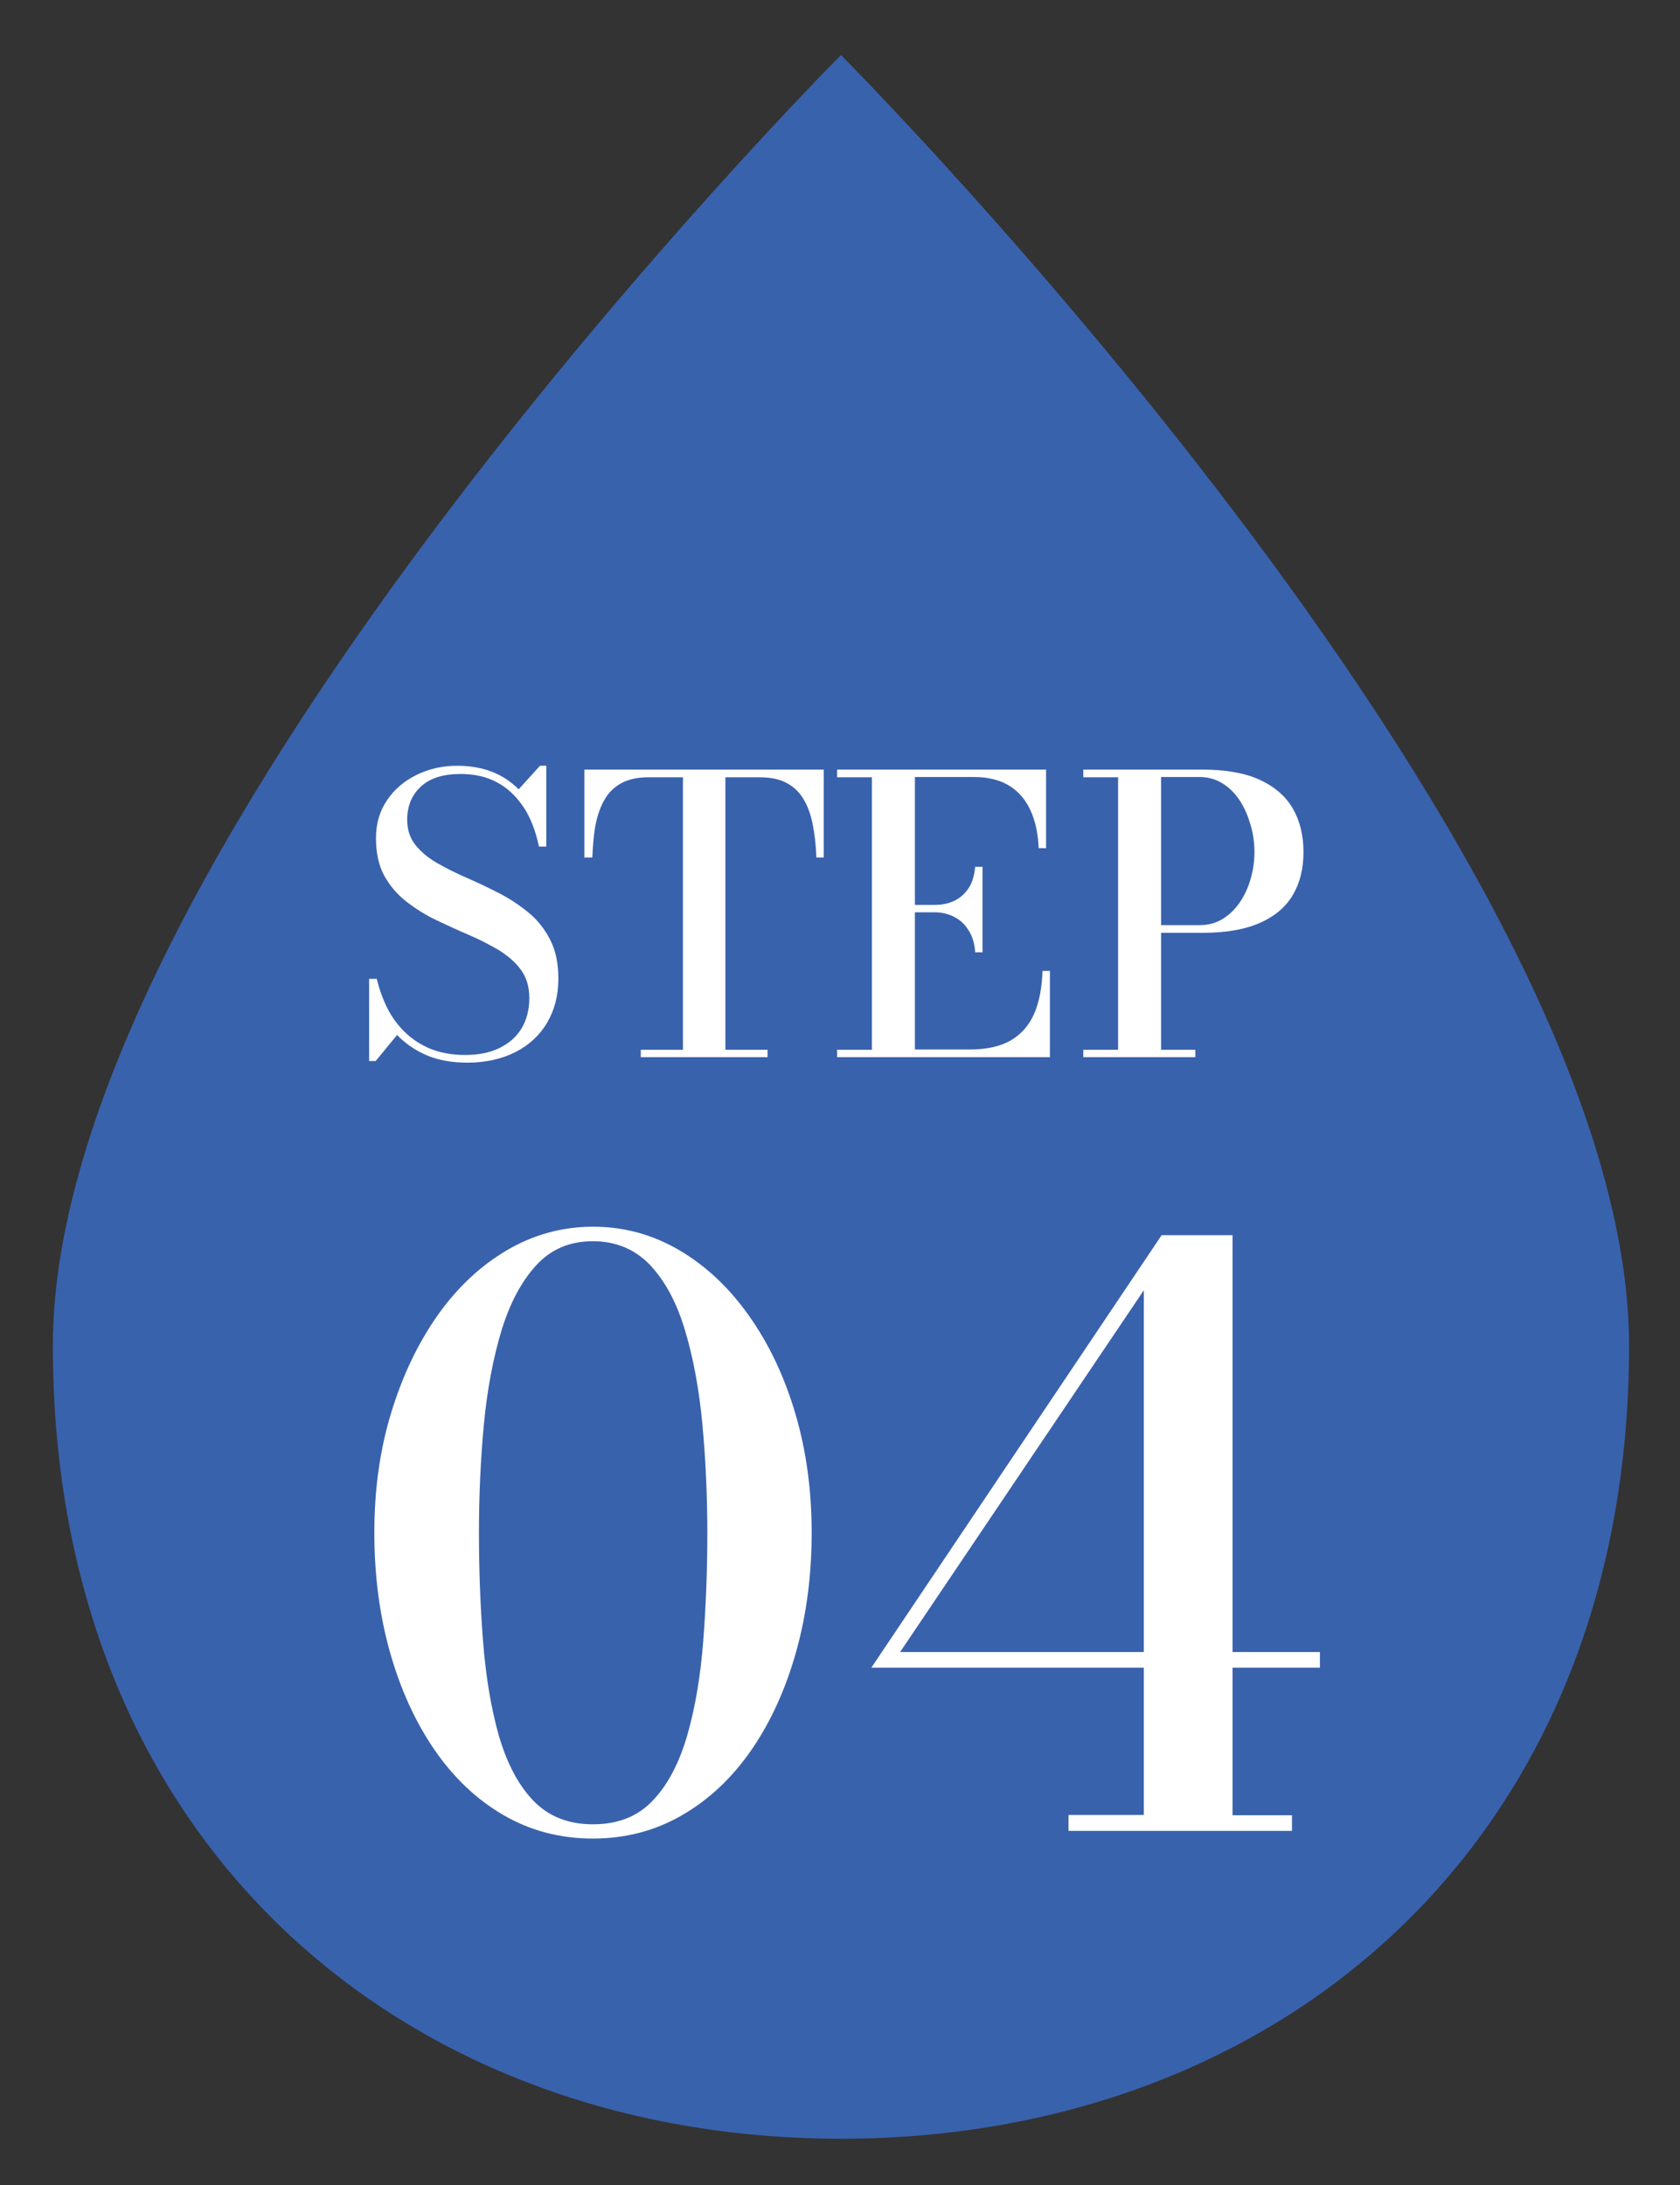 <?xml version="1.0" encoding="utf-8"?>
<!-- Generator: Adobe Illustrator 28.3.0, SVG Export Plug-In . SVG Version: 6.00 Build 0)  -->
<svg version="1.1" id="レイヤー_1" xmlns="http://www.w3.org/2000/svg" xmlns:xlink="http://www.w3.org/1999/xlink" x="0px"
	 y="0px" viewBox="0 0 61.35 79.79" style="enable-background:new 0 0 61.35 79.79;" xml:space="preserve">
<rect x="0" y="0" width="61.35" height="79.79" fill="#333333" stroke="none"/>
<style type="text/css">
	.st0{fill:#3962AD;}
	.st1{fill:#FFFFFF;}
</style>
<path class="st0" d="M59.49,49.13c0,18.24-12.88,28.96-28.78,28.96S1.93,67.37,1.93,49.13S30.71,2.01,30.71,2.01
	S59.49,30.89,59.49,49.13z"/>
<g>
	<path class="st1" d="M17.08,38.8c-0.58,0-1.08-0.09-1.5-0.27c-0.42-0.18-0.78-0.43-1.08-0.74l-0.78,0.95h-0.24v-3h0.28
		c0.09,0.38,0.22,0.74,0.39,1.08s0.39,0.63,0.65,0.88c0.26,0.25,0.57,0.45,0.93,0.6c0.36,0.14,0.77,0.22,1.25,0.22
		c0.48,0,0.9-0.08,1.25-0.25s0.62-0.4,0.81-0.71c0.19-0.31,0.29-0.69,0.29-1.12c0-0.4-0.1-0.74-0.3-1.02s-0.47-0.51-0.8-0.72
		c-0.34-0.2-0.7-0.39-1.1-0.56s-0.79-0.35-1.19-0.54c-0.4-0.19-0.76-0.42-1.1-0.68c-0.33-0.26-0.6-0.57-0.81-0.95
		c-0.2-0.37-0.3-0.83-0.3-1.37c0-0.53,0.14-1,0.41-1.39c0.27-0.4,0.63-0.7,1.08-0.92c0.45-0.22,0.94-0.33,1.48-0.33
		c0.45,0,0.87,0.07,1.24,0.21c0.38,0.14,0.71,0.36,1,0.65l0.78-0.86h0.23v2.95h-0.27c-0.12-0.58-0.31-1.07-0.58-1.47
		c-0.27-0.39-0.59-0.69-0.98-0.89c-0.38-0.2-0.82-0.29-1.3-0.29c-0.63,0-1.12,0.15-1.45,0.46c-0.33,0.3-0.5,0.71-0.5,1.21
		c0,0.36,0.1,0.67,0.3,0.92c0.2,0.25,0.46,0.47,0.79,0.66s0.69,0.37,1.08,0.54c0.39,0.17,0.79,0.36,1.18,0.56s0.75,0.44,1.08,0.71
		s0.59,0.6,0.79,0.99c0.2,0.39,0.3,0.86,0.3,1.42c0,0.62-0.14,1.15-0.41,1.61c-0.27,0.46-0.66,0.82-1.15,1.07S17.74,38.8,17.08,38.8
		z"/>
	<path class="st1" d="M23.4,38.6v-0.27h1.54v-9.95h-1.25c-0.4,0-0.73,0.07-0.99,0.21c-0.26,0.14-0.47,0.34-0.62,0.6
		c-0.15,0.26-0.26,0.56-0.33,0.92s-0.1,0.76-0.12,1.2h-0.29V28.1h8.74v3.21h-0.27c-0.01-0.44-0.06-0.84-0.13-1.2
		c-0.07-0.36-0.18-0.67-0.33-0.92c-0.15-0.26-0.36-0.46-0.62-0.6c-0.26-0.14-0.59-0.21-0.99-0.21h-1.25v9.95h1.54v0.27H23.4z"/>
	<path class="st1" d="M30.57,38.6v-0.27h1.27v-9.95h-1.27V28.1h7.63v2.87h-0.27c-0.02-0.5-0.11-0.95-0.28-1.34
		c-0.17-0.39-0.42-0.7-0.76-0.92s-0.79-0.34-1.33-0.34h-2.15v9.95h2c0.64,0,1.15-0.12,1.53-0.35s0.66-0.56,0.84-0.99
		c0.18-0.43,0.27-0.94,0.29-1.53h0.27v3.15H30.57z M35.61,34.76c-0.02-0.31-0.1-0.58-0.24-0.79c-0.13-0.22-0.31-0.38-0.52-0.49
		c-0.21-0.11-0.46-0.17-0.72-0.17h-1.06v-0.27h1.06c0.27,0,0.51-0.05,0.72-0.15c0.21-0.1,0.39-0.26,0.52-0.46
		c0.14-0.21,0.21-0.46,0.24-0.78h0.27v3.12H35.61z"/>
	<path class="st1" d="M43.9,28.1c0.85,0,1.55,0.12,2.1,0.37c0.54,0.25,0.95,0.6,1.21,1.05c0.26,0.45,0.39,0.98,0.39,1.59
		s-0.13,1.13-0.39,1.57c-0.26,0.44-0.66,0.78-1.21,1.02c-0.54,0.24-1.24,0.36-2.1,0.36h-1.5v4.27h1.25v0.27h-4.09v-0.27h1.27v-9.95
		h-1.27V28.1H43.9z M42.4,33.78h1.41c0.32,0,0.61-0.08,0.86-0.24c0.25-0.16,0.46-0.37,0.63-0.63c0.17-0.26,0.3-0.55,0.38-0.86
		c0.09-0.31,0.13-0.63,0.13-0.94s-0.04-0.63-0.13-0.95c-0.09-0.32-0.21-0.62-0.38-0.89c-0.17-0.27-0.38-0.49-0.63-0.65
		s-0.54-0.25-0.86-0.25H42.4V33.78z"/>
</g>
<g>
	<path class="st1" d="M21.65,67.13c-1.2,0-2.29-0.29-3.27-0.86s-1.82-1.37-2.52-2.39c-0.7-1.02-1.24-2.21-1.62-3.56
		s-0.57-2.8-0.57-4.36c0-1.56,0.2-3.01,0.61-4.36c0.41-1.35,0.97-2.53,1.69-3.56c0.72-1.02,1.57-1.82,2.54-2.39s2.02-0.86,3.15-0.86
		c1.13,0,2.18,0.29,3.15,0.86c0.97,0.57,1.82,1.37,2.54,2.39c0.73,1.03,1.29,2.21,1.69,3.56c0.4,1.35,0.6,2.8,0.6,4.36
		c0,1.56-0.19,3.01-0.57,4.36s-0.92,2.54-1.62,3.56c-0.71,1.03-1.55,1.82-2.53,2.39S22.85,67.13,21.65,67.13z M21.65,66.61
		c0.92,0,1.65-0.29,2.2-0.88c0.55-0.58,0.96-1.38,1.25-2.38c0.29-1.01,0.48-2.15,0.58-3.42c0.1-1.28,0.15-2.6,0.15-3.96
		c0-1.36-0.06-2.68-0.18-3.96c-0.12-1.28-0.33-2.42-0.63-3.42c-0.3-1.01-0.72-1.8-1.27-2.39c-0.55-0.58-1.25-0.88-2.1-0.88
		c-0.84,0-1.53,0.29-2.07,0.88s-0.96,1.38-1.27,2.39c-0.3,1-0.52,2.15-0.64,3.42c-0.12,1.28-0.18,2.6-0.18,3.96
		c0,1.36,0.05,2.68,0.15,3.96c0.1,1.28,0.29,2.42,0.57,3.42c0.29,1,0.7,1.8,1.25,2.38C20.02,66.32,20.75,66.61,21.65,66.61z"/>
	<path class="st1" d="M39.02,66.84v-0.57h2.75V47.11l-8.9,13.21H48.2v0.57H31.82l10.6-15.79h2.59v21.18h2.17v0.57H39.02z"/>
</g>
</svg>
